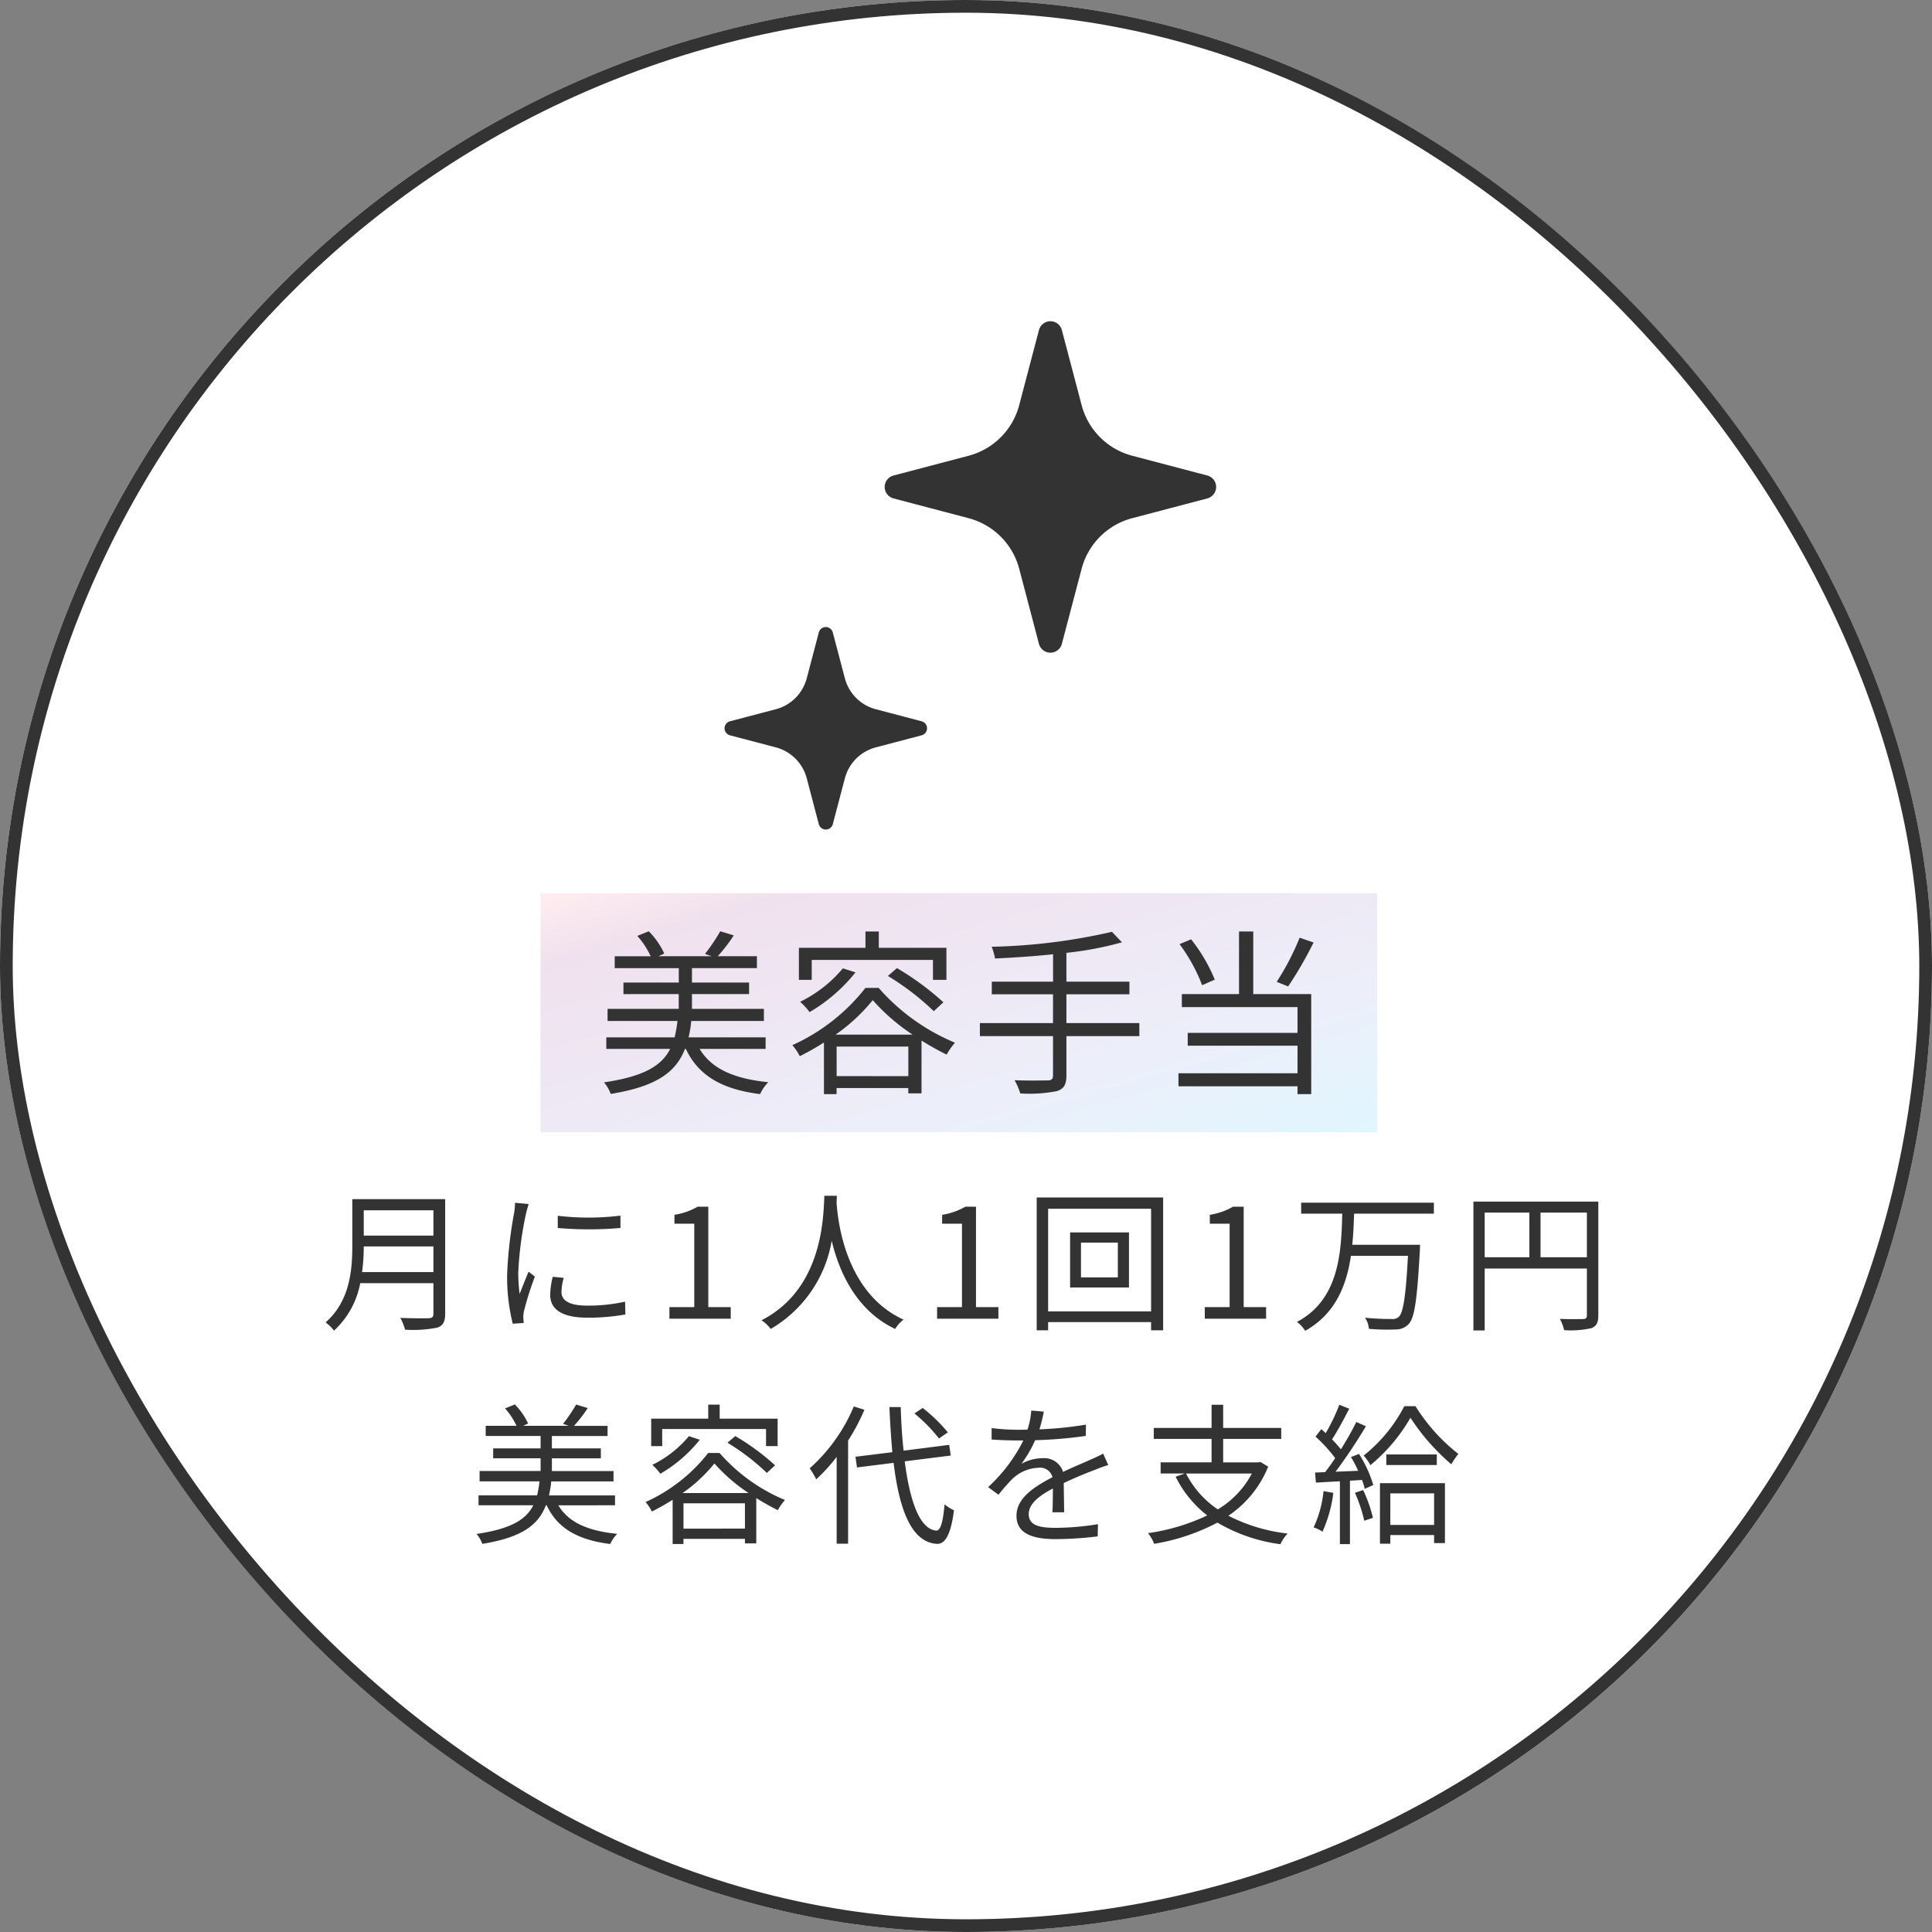 <svg xmlns="http://www.w3.org/2000/svg" xmlns:xlink="http://www.w3.org/1999/xlink" width="152" height="152" viewBox="0 0 152 152">
  <rect x="0" y="0" width="152" height="152" fill="#808080" stroke="none"/>
  <defs>
    <linearGradient id="linear-gradient" x2="1" y2="1" gradientUnits="objectBoundingBox">
      <stop offset="0" stop-color="#ffedef"/>
      <stop offset="0.148" stop-color="#f0e1ee"/>
      <stop offset="0.714" stop-color="#eceffa"/>
      <stop offset="1" stop-color="#e0f6ff"/>
    </linearGradient>
  </defs>
  <g id="fukurikosei_image03_sp" transform="translate(-337 -1831.5)">
    <g id="長方形_44238" data-name="長方形 44238" transform="translate(337 1831.5)" fill="#fff" stroke="#333" stroke-width="1">
      <rect width="152" height="152" rx="76" stroke="none"/>
      <rect x="0.5" y="0.5" width="151" height="151" rx="75.5" fill="none"/>
    </g>
    <g id="グループ_122936" data-name="グループ 122936" transform="translate(-641 1127.501)">
      <path id="パス_39467" data-name="パス 39467" d="M28.486,10.328a15.066,15.066,0,0,0,.132-2.016H34.1v2.016ZM34.1,5.468V7.46H28.618V5.468Zm.924-.876H27.718V8.264c0,1.908-.192,4.344-2.1,6.024a3.377,3.377,0,0,1,.66.648A6.769,6.769,0,0,0,28.342,11.2H34.1v2.4c0,.264-.1.348-.372.36s-1.236.012-2.232-.024a4.257,4.257,0,0,1,.372.924A9.649,9.649,0,0,0,34.4,14.7c.444-.144.624-.456.624-1.08ZM43.882,5.9v.96a28.207,28.207,0,0,0,4.932,0V5.888A20.531,20.531,0,0,1,43.882,5.9Zm.468,4.884-.864-.084a6.449,6.449,0,0,0-.2,1.416c0,1.128.9,1.8,2.916,1.8a16.262,16.262,0,0,0,3-.252l-.024-1.008a13.238,13.238,0,0,1-2.976.312c-1.632,0-2.028-.528-2.028-1.08A4.19,4.19,0,0,1,44.35,10.784ZM41.59,4.976l-1.068-.1a5.252,5.252,0,0,1-.084.852,33.753,33.753,0,0,0-.54,4.812,15.109,15.109,0,0,0,.444,3.852l.864-.06c-.012-.12-.024-.288-.036-.42a2.316,2.316,0,0,1,.06-.54,24.491,24.491,0,0,1,.852-2.688l-.5-.384c-.2.492-.492,1.212-.7,1.752a13.161,13.161,0,0,1-.108-1.68,27.864,27.864,0,0,1,.6-4.6C41.422,5.564,41.53,5.18,41.59,4.976ZM52.666,14H57.49v-.912H55.726v-7.9h-.84a5.3,5.3,0,0,1-1.824.636v.7h1.56v6.564H52.666ZM64.858,4.328c-.084,1.584-.084,7.308-4.944,9.792a3.037,3.037,0,0,1,.72.684,9.938,9.938,0,0,0,4.8-6.936c.576,2.4,1.9,5.472,4.992,6.936a2.69,2.69,0,0,1,.66-.732c-4.512-2.064-5.16-7.608-5.268-9.192.012-.2.012-.4.024-.552ZM73.726,14H78.55v-.912H76.786v-7.9h-.84a5.3,5.3,0,0,1-1.824.636v.7h1.56v6.564H73.726Zm14.22-3.252h-2.9V8.012h2.9ZM84.19,7.208V11.54h4.632V7.208Zm-1.728,6.216V5.348h8.1v8.076Zm-.9-8.964V14.912h.9v-.648h8.1v.648h.948V4.46ZM94.786,14H99.61v-.912H97.846v-7.9h-.84a5.3,5.3,0,0,1-1.824.636v.7h1.56v6.564H94.786ZM112.81,5.732V4.868H102.37v.864H105.6c-.072,3.06-.24,6.756-3.564,8.52a2.548,2.548,0,0,1,.648.7c2.364-1.32,3.252-3.552,3.6-5.9h4.488c-.168,3.168-.372,4.488-.732,4.812a.724.724,0,0,1-.564.156,20.078,20.078,0,0,1-2.088-.1,1.8,1.8,0,0,1,.312.876,16.714,16.714,0,0,0,2.112.048,1.362,1.362,0,0,0,1.02-.432c.468-.5.66-1.932.876-5.8.012-.12.012-.432.012-.432H106.39c.084-.828.12-1.656.144-2.448ZM121.2,9.164V5.648h3.648V9.164Zm-4.392-3.516h3.516V9.164h-3.516Zm8.94-.864h-9.828v10.14h.888V10.052h8.04v3.672c0,.228-.084.3-.3.3s-1.008.024-1.824-.012a3.837,3.837,0,0,1,.336.888,7.556,7.556,0,0,0,2.136-.156c.408-.156.552-.444.552-1.02ZM48.388,28.676V27.9h-5.2a7.575,7.575,0,0,0,.18-1.1h4.9v-.816H43.42v-1h3.852V24.2H43.42v-.972H47.8v-.8H45.16a10.984,10.984,0,0,0,1.08-1.4l-.912-.276A12.6,12.6,0,0,1,44.3,22.268l.444.156H41.164l.384-.18a5.234,5.234,0,0,0-1.044-1.5l-.768.312a5.607,5.607,0,0,1,.9,1.368H38.212v.8h4.32V24.2H38.8v.78h3.732v1h-4.8v.816h4.716a9.146,9.146,0,0,1-.192,1.1H37.648v.78h4.308c-.576,1.14-1.776,1.86-4.464,2.256a2.561,2.561,0,0,1,.456.78c3.1-.5,4.4-1.476,5-3.036h.06c.852,1.812,2.436,2.724,5,3.048a2.824,2.824,0,0,1,.552-.8c-2.316-.228-3.84-.912-4.632-2.244Zm3.708-6h8.172V24.02h.912V21.86H56.62v-1.1h-.9v1.1H51.232v2.16H52.1Zm5.136,1.08a17.653,17.653,0,0,1,3.1,2.376l.648-.6a18.6,18.6,0,0,0-3.132-2.3ZM54.2,23.24a8.736,8.736,0,0,1-2.88,2.256,4.845,4.845,0,0,1,.636.7,11.151,11.151,0,0,0,3.1-2.676ZM53.7,27.716a12.268,12.268,0,0,0,2.508-2.328A13.505,13.505,0,0,0,58.9,27.716Zm.072,2.8V28.52h4.836v1.992ZM55.72,24.56a13.11,13.11,0,0,1-4.932,3.864,3.54,3.54,0,0,1,.5.744,18.32,18.32,0,0,0,1.632-.924v3.48h.852v-.408h4.836v.36H59.5V28.112a18.948,18.948,0,0,0,1.692.948,5.122,5.122,0,0,1,.564-.8,13.951,13.951,0,0,1-5.148-3.7Zm18.852-1.62a12.664,12.664,0,0,0-1.98-1.92l-.648.432a12.8,12.8,0,0,1,1.932,1.968Zm-7.4-2.04A13.452,13.452,0,0,1,63.7,25.772a5.863,5.863,0,0,1,.516.864,13.6,13.6,0,0,0,1.608-1.764V31.7h.9V23.588a16.175,16.175,0,0,0,1.284-2.424ZM74.8,24.764l-.12-.84-3.588.456c-.12-1.056-.192-2.22-.228-3.432h-.888c.048,1.248.132,2.436.228,3.552l-2.9.36.12.84,2.88-.36c.456,3.744,1.416,6.228,3.384,6.372.624.036,1.1-.588,1.368-2.64a3.63,3.63,0,0,1-.744-.468c-.12,1.38-.312,2.088-.66,2.064-1.284-.12-2.064-2.268-2.472-5.448Zm7.32-3.456-.984-.084a6.147,6.147,0,0,1-.3,1.5c-.264.012-.54.012-.792.012a17.564,17.564,0,0,1-2.028-.132v.9c.66.048,1.452.072,1.968.072h.528a12.659,12.659,0,0,1-2.772,3.672l.816.6A15.852,15.852,0,0,1,79.648,26.6a3.159,3.159,0,0,1,2.064-.876,1,1,0,0,1,1.092.744c-1.4.732-2.832,1.62-2.832,3.036,0,1.464,1.38,1.836,3.1,1.836a28.19,28.19,0,0,0,3.288-.216l.024-.96a21.368,21.368,0,0,1-3.276.288c-1.236,0-2.172-.144-2.172-1.08,0-.792.78-1.428,1.9-2.016,0,.636-.012,1.416-.036,1.872h.924c-.012-.588-.024-1.608-.036-2.3.912-.432,1.764-.78,2.436-1.032a10.449,10.449,0,0,1,1.068-.384l-.4-.9c-.336.18-.624.312-.984.468-.624.288-1.356.576-2.172.972a1.549,1.549,0,0,0-1.608-1.08,3.436,3.436,0,0,0-1.668.444,9.528,9.528,0,0,0,1.08-1.86,34.71,34.71,0,0,0,3.984-.336l.012-.888a29.512,29.512,0,0,1-3.66.372A12.25,12.25,0,0,0,82.12,21.308ZM98.488,26.18A7.2,7.2,0,0,1,95.812,29a7.508,7.508,0,0,1-2.5-2.82Zm.672-.912-.168.036h-2.76V23.456H100.8v-.864H96.232V20.768H95.32v1.824H90.772v.864H95.32V25.3H91.312v.876h1.9l-.72.252a8.807,8.807,0,0,0,2.484,3.048,15.976,15.976,0,0,1-4.656,1.392,3.1,3.1,0,0,1,.48.84,16.246,16.246,0,0,0,4.98-1.668,13.138,13.138,0,0,0,4.956,1.7,3.326,3.326,0,0,1,.564-.84,13.531,13.531,0,0,1-4.656-1.4,8.48,8.48,0,0,0,3.132-3.864Zm4.968,2.292a8.624,8.624,0,0,1-.78,2.856,3.117,3.117,0,0,1,.7.336A10.561,10.561,0,0,0,104.9,27.7Zm2.472.132a11.767,11.767,0,0,1,.732,2.2l.684-.228a11.125,11.125,0,0,0-.768-2.184Zm-.312-2.808a9.15,9.15,0,0,1,.564,1.08l-1.776.072a41.175,41.175,0,0,0,2.388-3.576l-.756-.336a24.441,24.441,0,0,1-1.212,2.148,9.637,9.637,0,0,0-.7-.78c.444-.672.948-1.62,1.356-2.412l-.78-.312A15.175,15.175,0,0,1,104.3,23c-.12-.108-.228-.216-.348-.312l-.456.588a11.177,11.177,0,0,1,1.548,1.692c-.264.4-.54.78-.792,1.1l-.792.036.072.792c.552-.036,1.2-.072,1.884-.108v4.944h.792V26.744l.948-.06a5.583,5.583,0,0,1,.216.7l.672-.3a9.5,9.5,0,0,0-1.128-2.448Zm6.54,2.856v2.484h-3.444V27.74Zm-4.26,3.96h.816v-.684h3.444v.636h.852V26.936h-5.112Zm.5-7.02v.828h3.972V24.68Zm1.416-3.8a12.021,12.021,0,0,1-3.2,3.888,3.292,3.292,0,0,1,.528.756,13.627,13.627,0,0,0,3.156-3.732,16.981,16.981,0,0,0,3.216,3.66,6.481,6.481,0,0,1,.552-.816,14.536,14.536,0,0,1-3.372-3.756Z" transform="translate(978 793.75)" fill="#333"/>
      <g id="グループ_122782" data-name="グループ 122782" transform="translate(-290 -8008)">
        <rect id="長方形_44219" data-name="長方形 44219" width="65.818" height="18.81" transform="translate(1310.524 8782.268)" fill="url(#linear-gradient)"/>
        <path id="パス_39466" data-name="パス 39466" d="M-15.764-2.478v-.91h-6.062a8.837,8.837,0,0,0,.21-1.288H-15.9v-.952H-21.56V-6.79h4.494V-7.7H-21.56V-8.834h5.11v-.938h-3.08a12.814,12.814,0,0,0,1.26-1.638l-1.064-.322a14.7,14.7,0,0,1-1.2,1.778l.518.182h-4.172l.448-.21a6.107,6.107,0,0,0-1.218-1.75l-.9.364a6.542,6.542,0,0,1,1.05,1.6h-2.828v.938h5.04V-7.7H-26.95v.91H-22.6v1.162h-5.6v.952h5.5a10.671,10.671,0,0,1-.224,1.288h-5.376v.91h5.026c-.672,1.33-2.072,2.17-5.208,2.632a2.987,2.987,0,0,1,.532.91c3.612-.588,5.138-1.722,5.838-3.542h.07C-21.042-.364-19.194.7-16.2,1.078A3.3,3.3,0,0,1-15.554.14c-2.7-.266-4.48-1.064-5.4-2.618Zm3.626-7H-2.6V-7.91H-1.54v-2.52H-6.86v-1.288H-7.91v1.288h-5.236v2.52h1.008Zm5.992,1.26A20.6,20.6,0,0,1-2.534-5.446l.756-.7A21.7,21.7,0,0,0-5.432-8.834Zm-3.542-.6a10.192,10.192,0,0,1-3.36,2.632,5.652,5.652,0,0,1,.742.812A13.009,13.009,0,0,0-8.694-8.5ZM-10.262-3.6A14.312,14.312,0,0,0-7.336-6.314,15.756,15.756,0,0,0-4.2-3.6Zm.084,3.262V-2.66h5.642V-.336ZM-7.91-7.28a15.3,15.3,0,0,1-5.754,4.508,4.13,4.13,0,0,1,.588.868,21.373,21.373,0,0,0,1.9-1.078v4.06h.994V.6h5.642v.42H-3.5V-3.136A22.107,22.107,0,0,0-1.526-2.03a5.976,5.976,0,0,1,.658-.938A16.277,16.277,0,0,1-6.874-7.28ZM13.636-4.508H7.9V-6.776h4.956V-7.77H7.9v-2.268a26.167,26.167,0,0,0,4.368-.826l-.784-.826a46.493,46.493,0,0,1-9.464,1.176,4.72,4.72,0,0,1,.266.924c1.442-.07,3.024-.168,4.564-.336V-7.77H2.03v.994H6.846v2.268H1.092v1.022H6.846V-.392C6.846-.1,6.72,0,6.412,0S5,.028,3.822-.014A5.152,5.152,0,0,1,4.27,1.022,10.889,10.889,0,0,0,7.154.84C7.672.672,7.9.364,7.9-.378V-3.486h5.74Zm12.614-6.72a20.352,20.352,0,0,1-1.806,3.472l.9.364a30.11,30.11,0,0,0,2-3.458Zm-6.678,3.3A12.966,12.966,0,0,0,17.71-11.1l-.91.378A13.379,13.379,0,0,1,18.578-7.49ZM22.6-11.718h-1.12V-6.79H16.982v1.022h9.1v2.03H17.444V-2.73h8.638V-.56H16.716V.462h9.366v.616H27.16V-6.79H22.6Z" transform="translate(1344 8797)" fill="#333"/>
      </g>
      <g id="キラキラアイコン5" transform="translate(1026.588 729.268)">
        <path id="パス_21" data-name="パス 21" d="M195.026,12.143l-5.911-1.556a5.588,5.588,0,0,1-3.983-3.981L183.576.695a.932.932,0,0,0-1.8,0l-1.555,5.911a5.588,5.588,0,0,1-3.983,3.981l-5.911,1.556a.932.932,0,0,0,0,1.8l5.911,1.556a5.587,5.587,0,0,1,3.983,3.981l1.555,5.911a.932.932,0,0,0,1.8,0l1.555-5.911a5.587,5.587,0,0,1,3.983-3.981l5.911-1.556a.932.932,0,0,0,0-1.8Z" transform="translate(-148.623)" fill="#333"/>
        <path id="パス_22" data-name="パス 22" d="M23.927,315.416l-3.611-.95a3.413,3.413,0,0,1-2.433-2.432l-.951-3.611a.569.569,0,0,0-1.1,0l-.95,3.611a3.415,3.415,0,0,1-2.434,2.432l-3.611.95a.57.57,0,0,0,0,1.1l3.611.95a3.415,3.415,0,0,1,2.434,2.432l.95,3.611a.569.569,0,0,0,1.1,0l.951-3.611a3.413,3.413,0,0,1,2.433-2.432l3.611-.95a.57.57,0,0,0,0-1.1Z" transform="translate(0 -283.936)" fill="#333"/>
      </g>
    </g>
  </g>
</svg>
